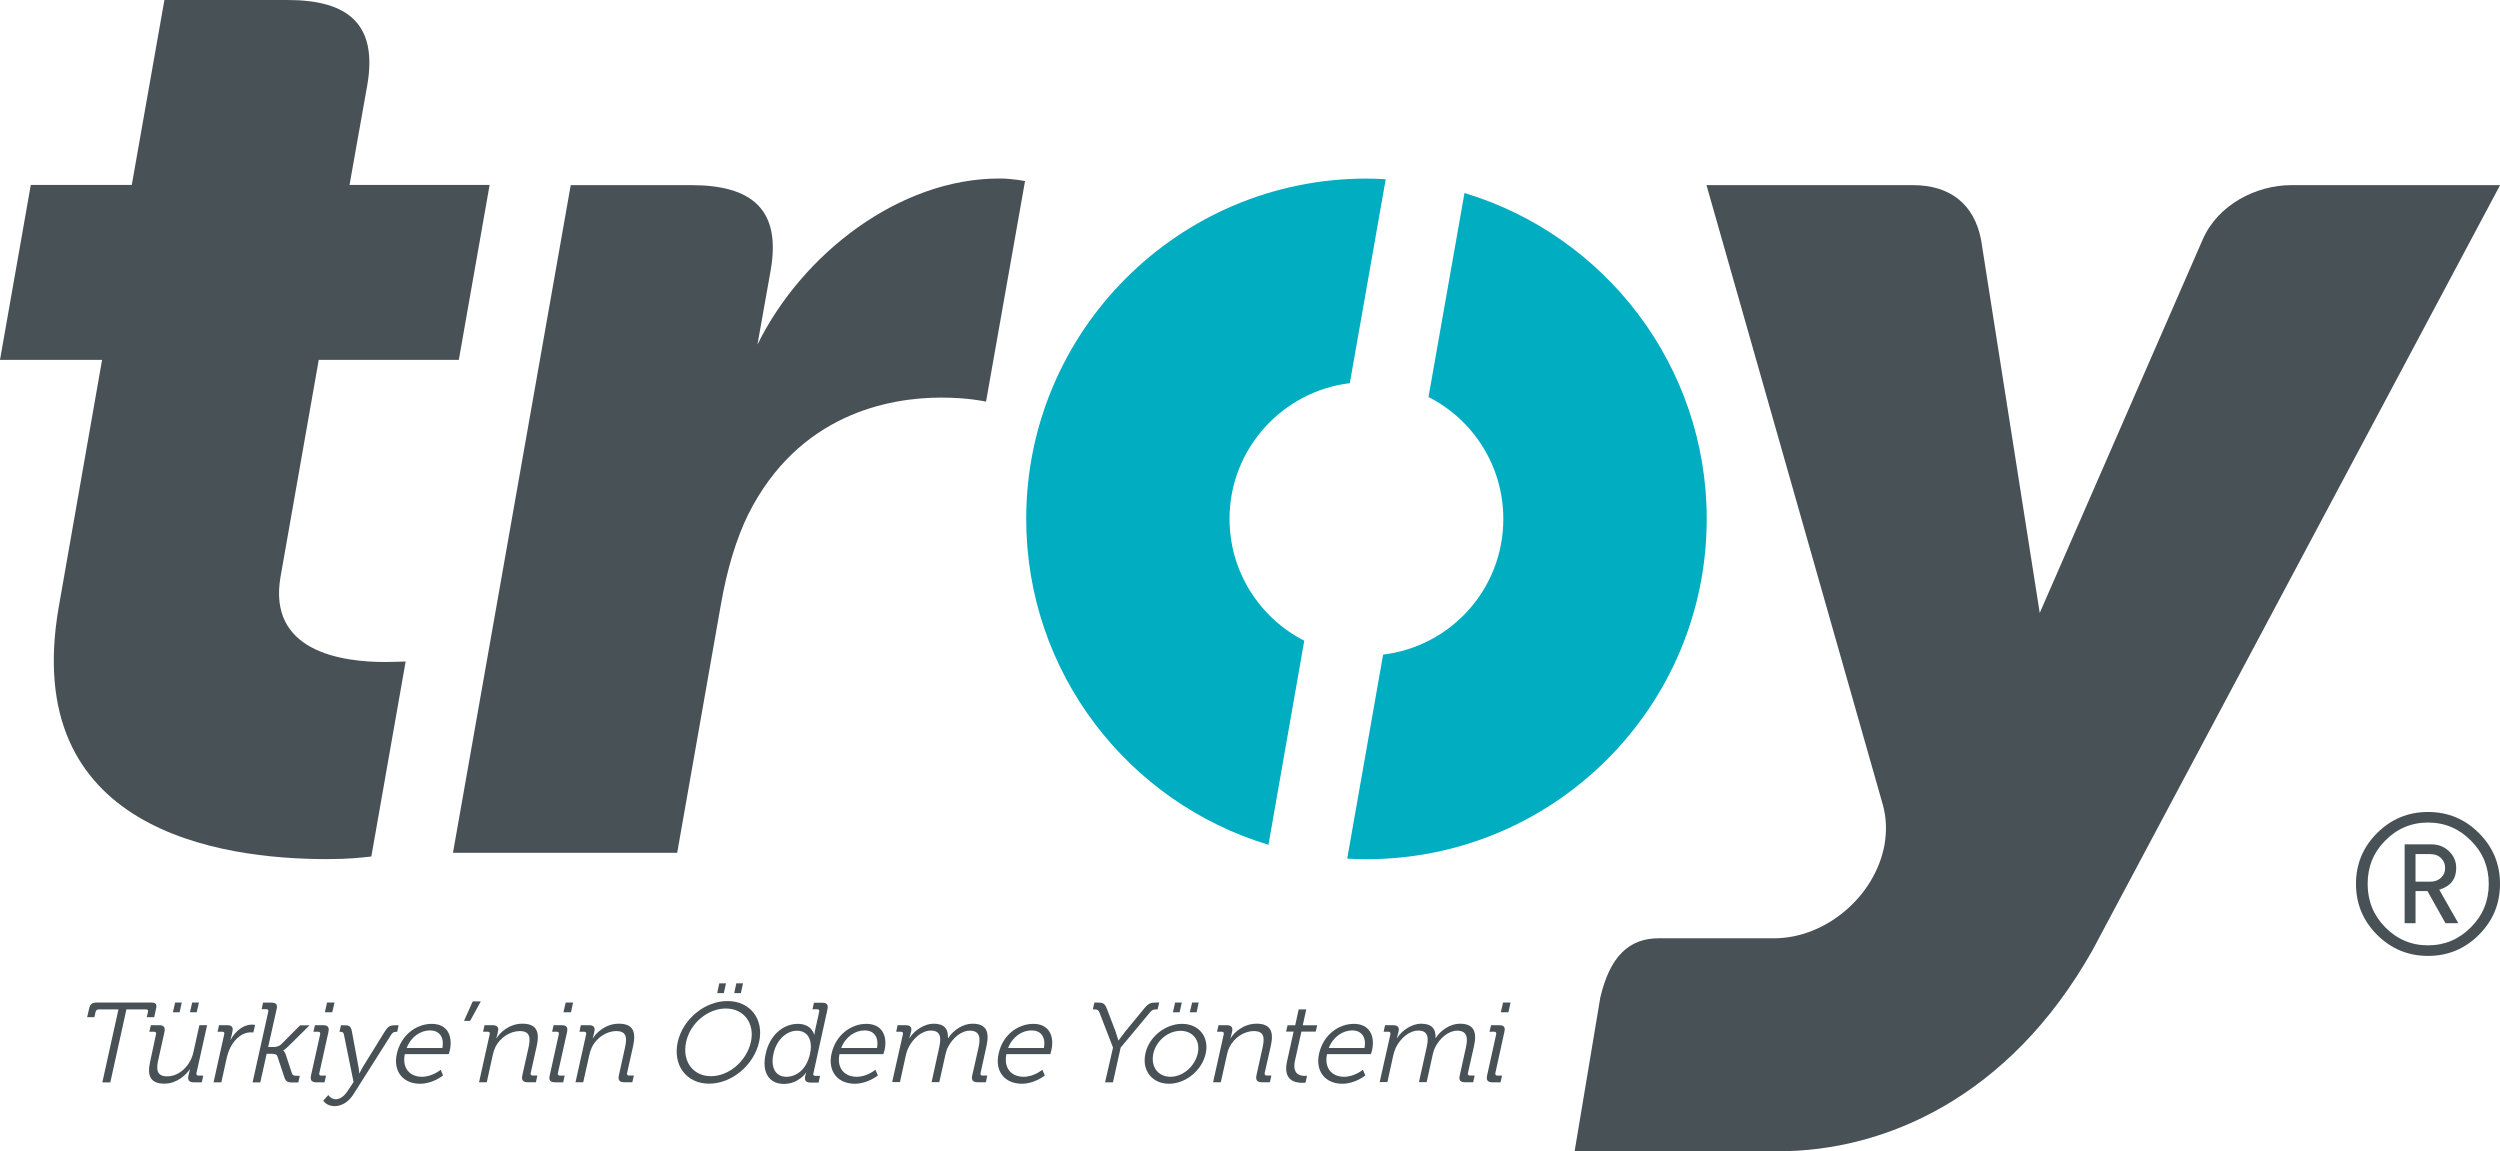 <?xml version="1.0" encoding="utf-8"?>
<!-- Generator: Adobe Illustrator 27.9.5, SVG Export Plug-In . SVG Version: 9.03 Build 54986)  -->
<svg version="1.1" id="Layer_1" xmlns="http://www.w3.org/2000/svg" xmlns:xlink="http://www.w3.org/1999/xlink" x="0px" y="0px"
	 viewBox="0 0 298.04 137.25" style="enable-background:new 0 0 298.04 137.25;" xml:space="preserve">
<style type="text/css">
	.st0{fill:#1D1D1B;}
	.st1{fill-rule:evenodd;clip-rule:evenodd;fill:#1D1D1B;}
	.st2{fill:#FFFFFF;}
	.st3{fill-rule:evenodd;clip-rule:evenodd;fill:#FFFFFF;}
	.st4{fill:#7C706C;}
	.st5{fill:#9B9383;}
	.st6{fill:#B29E6C;}
	.st7{fill:#43525A;}
	.st8{fill:#485156;}
	.st9{fill:#00ADC1;}
	.st10{fill:#007188;}
	.st11{fill:#908270;}
	.st12{fill:#7E706E;}
	.st13{fill:#B3A16E;}
	.st14{fill:#9C9587;}
	.st15{fill:#7B6F6B;}
	.st16{fill:#B39F6C;}
	.st17{fill:#9C9484;}
	.st18{fill:#1C3144;}
	.st19{fill:#E1CC29;}
	.st20{fill:#0E2138;}
	.st21{fill:#00ADBB;}
</style>
<g>
	<path class="st8" d="M273.17,22.07c-4.16,0-8.75,2.3-10.57,6.48l-19.43,44.52l-7-44.52c-0.82-4.17-3.64-6.48-8.12-6.48l-24.61,0
		l21.05,73.96c0.38,1.42,0.46,2.99,0.18,4.65c-1.11,6.17-7,11.18-13.18,11.18l-13.77,0c-3.5,0-5.8,2.16-6.94,7.07l-3.06,18.32
		l24.27,0c12.67,0,27.54-6.36,37.46-23.95l48.6-91.23L273.17,22.07z"/>
	<path class="st8" d="M34.27,0c7.27,0,10.78,2.9,9.51,10.18l-2.11,11.87l16.7,0L54.7,42.9l-16.7,0l-4.55,25.83
		c-1.58,8.98,7.33,10.19,12.44,10.19c1.02,0,1.86-0.04,2.47-0.06l-4.09,23.25c-1.25,0.13-2.57,0.31-5.31,0.31
		c-12.68,0-36.66-3.39-31.94-30.15l5.15-29.37L0,42.9l3.67-20.85l12.04,0L19.6,0L34.27,0z"/>
	<path class="st9" d="M174.59,23.01l-4.29,24.32c5.3,2.69,8.92,8.19,8.92,14.53c0,8.36-6.25,15.2-14.33,16.18l-4.28,24.32
		c0.76,0.05,1.53,0.07,2.29,0.07c22.41,0,40.57-18.17,40.57-40.57C203.46,43.53,191.3,28.04,174.59,23.01"/>
	<path class="st9" d="M155.49,76.38c-5.28-2.68-8.91-8.19-8.91-14.53c0-8.31,6.28-15.2,14.34-16.17l4.28-24.31
		c-0.77-0.05-1.54-0.08-2.3-0.08c-22.39,0-40.56,18.18-40.56,40.56c0,18.32,12.16,33.83,28.88,38.86L155.49,76.38z"/>
	<path class="st8" d="M68.04,22.07l14.35,0c7.27,0,10.77,2.91,9.48,10.19l-1.57,8.82c5.34-10.85,16.94-19.8,28.84-19.8
		c1.56,0,3.06,0.31,3.06,0.31l-4.65,26.29c0,0-2.08-0.48-5.33-0.48c-6.34,0-17.04,2.01-23.02,13.92c-1.43,2.93-2.52,6.5-3.27,10.81
		l-5.2,29.54l-26.73,0L68.04,22.07z"/>
	<path class="st8" d="M298.04,105.37c0,2.38-0.84,4.4-2.52,6.08c-1.67,1.67-3.69,2.51-6.06,2.51c-2.37,0-4.39-0.84-6.07-2.51
		c-1.68-1.68-2.52-3.7-2.52-6.08c0-2.36,0.84-4.39,2.52-6.06c1.68-1.67,3.7-2.51,6.07-2.51c2.37,0,4.4,0.84,6.06,2.51
		C297.2,100.98,298.04,103,298.04,105.37 M296.7,105.37c0-2.02-0.71-3.75-2.13-5.16c-1.41-1.43-3.12-2.15-5.11-2.15
		c-1.99,0-3.69,0.72-5.1,2.15c-1.41,1.42-2.1,3.14-2.1,5.16c0,2.03,0.7,3.76,2.1,5.18c1.41,1.43,3.11,2.15,5.1,2.15
		c1.98,0,3.7-0.72,5.11-2.15C295.99,109.13,296.7,107.4,296.7,105.37 M293.07,110.06h-1.53l-2.15-3.83h-1.42v3.83h-1.3v-9.4h3.19
		c0.83,0,1.53,0.27,2.1,0.82c0.57,0.54,0.86,1.21,0.86,2c0,1.31-0.67,2.18-2.02,2.59L293.07,110.06z M291.5,103.47
		c0-0.47-0.17-0.86-0.5-1.18c-0.33-0.32-0.76-0.47-1.28-0.47h-1.75l0,3.29h1.75c0.52,0,0.95-0.15,1.28-0.46
		C291.33,104.34,291.5,103.95,291.5,103.47"/>
	<path class="st8" d="M14.12,120.34l-2.37,0c-0.18,0-0.31,0.1-0.36,0.31l-0.14,0.62h-0.86l0.23-1c0.12-0.58,0.35-0.75,0.94-0.75H18
		c0.58,0,0.74,0.17,0.6,0.75l-0.22,1h-0.89l0.15-0.62c0.05-0.21-0.03-0.31-0.23-0.31h-2.34l-1.92,8.7h-0.95L14.12,120.34z"/>
	<path class="st8" d="M18.6,123.3c0.06-0.19-0.05-0.3-0.22-0.3h-0.58l0.19-0.78h0.96c0.58,0,0.77,0.24,0.66,0.78l-0.73,3.31
		c-0.25,1.06-0.27,2.01,1.04,2.01c1.53,0,2.8-1.36,3.13-2.85l0.72-3.25h0.92l-1.27,5.71c-0.03,0.19,0.05,0.3,0.24,0.3h0.57
		l-0.17,0.8h-0.94c-0.57,0-0.77-0.25-0.66-0.76l0.07-0.31c0.06-0.28,0.12-0.49,0.12-0.49h-0.02c-0.42,0.65-1.54,1.72-3.02,1.72
		c-1.62,0-2.11-0.86-1.71-2.63L18.6,123.3z M20.88,119.52h0.79l-0.26,1.16h-0.8L20.88,119.52z M22.91,119.52h0.81l-0.27,1.16h-0.8
		L22.91,119.52z"/>
	<path class="st8" d="M26.73,123.3c0.06-0.19-0.03-0.3-0.23-0.3h-0.56l0.17-0.78h0.95c0.56,0,0.78,0.23,0.65,0.75l-0.1,0.48
		c-0.07,0.29-0.14,0.52-0.14,0.52h0.02c0.56-1.03,1.49-1.82,2.55-1.82c0.19,0,0.37,0.04,0.37,0.04l-0.21,0.9
		c0,0-0.16-0.02-0.33-0.02c-0.95,0-1.85,0.75-2.37,1.74c-0.23,0.45-0.38,0.91-0.48,1.34l-0.63,2.88h-0.93L26.73,123.3z"/>
	<path class="st8" d="M31.98,120.61c0.04-0.2-0.03-0.3-0.23-0.3h-0.56l0.17-0.78h0.97c0.57,0,0.78,0.2,0.65,0.77l-1.01,4.52h0.7
		c0.26,0,0.61-0.08,0.85-0.32l2.25-2.26h1.13l-2.52,2.49c-0.44,0.42-0.61,0.49-0.61,0.49v0.01c0,0,0.17,0.11,0.3,0.51l0.73,2.21
		c0.08,0.22,0.2,0.3,0.56,0.3h0.38l-0.18,0.8H34.9c-0.67,0-0.83-0.12-1.02-0.68l-0.81-2.44c-0.09-0.27-0.42-0.3-0.66-0.3h-0.62
		l-0.76,3.41h-0.92L31.98,120.61z"/>
	<path class="st8" d="M38.17,123.3c0.04-0.19-0.05-0.3-0.23-0.3h-0.58l0.19-0.78h0.95c0.59,0,0.78,0.24,0.65,0.83l-1.08,4.88
		c-0.06,0.19,0.04,0.3,0.22,0.3h0.58l-0.18,0.8h-0.96c-0.58,0-0.78-0.25-0.65-0.83L38.17,123.3z M38.99,119.52h0.89l-0.27,1.16
		h-0.88L38.99,119.52z"/>
	<path class="st8" d="M40.03,131.05c0.6,0,1.12-0.5,1.5-1.12l0.62-0.93l-1.15-5.67c-0.05-0.24-0.15-0.32-0.41-0.32h-0.12l0.18-0.78
		h0.42c0.6,0,0.76,0.13,0.88,0.73l0.79,4.25c0.07,0.34,0.09,0.75,0.09,0.75h0.03c0,0,0.18-0.4,0.39-0.75l2.63-4.25
		c0.37-0.59,0.6-0.73,1.22-0.73h0.42l-0.17,0.78H47.2c-0.23,0-0.38,0.08-0.55,0.32l-4.51,7.12c-0.54,0.87-1.36,1.42-2.26,1.42
		c-0.96,0-1.34-0.65-1.34-0.65l0.6-0.68C39.13,130.54,39.45,131.05,40.03,131.05"/>
	<path class="st8" d="M51.47,122.06c1.89,0,2.52,1.45,2.16,3.15c-0.04,0.15-0.13,0.46-0.13,0.46h-5.24c-0.35,1.72,0.64,2.7,2.05,2.7
		c1.24,0,2.23-0.84,2.23-0.84l0.28,0.68c0,0-1.19,0.99-2.75,0.99c-2.01,0-3.23-1.47-2.76-3.57
		C47.81,123.38,49.63,122.06,51.47,122.06 M52.74,124.94c0.25-1.41-0.46-2.1-1.47-2.1c-1.12,0-2.26,0.73-2.79,2.1H52.74z"/>
	<polygon class="st8" points="56.36,119.38 57.32,119.38 56.05,121.7 55.32,121.7 	"/>
	<path class="st8" d="M58.38,123.3c0.05-0.19-0.04-0.3-0.22-0.3h-0.57l0.17-0.78h0.95c0.56,0,0.78,0.24,0.65,0.75l-0.06,0.31
		c-0.07,0.28-0.13,0.49-0.13,0.49h0.03c0.38-0.64,1.48-1.73,3.07-1.73c1.71,0,2.09,0.95,1.72,2.65l-0.72,3.23
		c-0.06,0.19,0.04,0.3,0.23,0.3h0.56l-0.17,0.8h-0.98c-0.57,0-0.76-0.25-0.64-0.83l0.73-3.26c0.24-1.09,0.28-2.01-1.03-2.01
		c-1.17,0-2.36,0.79-2.91,1.9c-0.14,0.3-0.24,0.62-0.31,0.93l-0.72,3.27h-0.92L58.38,123.3z"/>
	<path class="st8" d="M66.62,123.3c0.04-0.19-0.03-0.3-0.24-0.3h-0.56l0.18-0.78h0.96c0.58,0,0.76,0.24,0.64,0.83l-1.09,4.88
		c-0.03,0.19,0.04,0.3,0.24,0.3h0.57l-0.18,0.8h-0.96c-0.59,0-0.78-0.25-0.64-0.83L66.62,123.3z M67.44,119.52h0.88l-0.25,1.16h-0.9
		L67.44,119.52z"/>
	<path class="st8" d="M69.88,123.3c0.04-0.19-0.04-0.3-0.25-0.3h-0.55l0.16-0.78h0.97c0.56,0,0.76,0.24,0.65,0.75l-0.07,0.31
		c-0.06,0.28-0.13,0.49-0.13,0.49h0.03c0.38-0.64,1.5-1.73,3.09-1.73c1.69,0,2.07,0.95,1.7,2.65l-0.72,3.23
		c-0.04,0.19,0.04,0.3,0.23,0.3h0.58l-0.19,0.8h-0.96c-0.58,0-0.76-0.25-0.64-0.83l0.72-3.26c0.24-1.09,0.29-2.01-1.03-2.01
		c-1.17,0-2.34,0.79-2.9,1.9c-0.14,0.3-0.24,0.62-0.31,0.93l-0.73,3.27h-0.92L69.88,123.3z"/>
	<path class="st8" d="M86.72,119.34c2.7,0,4.38,2.14,3.78,4.87c-0.63,2.79-3.27,4.98-5.96,4.98c-2.71,0-4.36-2.19-3.74-4.98
		C81.42,121.48,84.03,119.34,86.72,119.34 M84.76,128.3c2.12,0,4.25-1.79,4.76-4.09c0.49-2.24-0.86-3.98-2.99-3.98
		c-2.14,0-4.24,1.73-4.73,3.98C81.29,126.51,82.61,128.3,84.76,128.3 M85.75,117.23h0.8l-0.26,1.17H85.5L85.75,117.23z
		 M87.78,117.23h0.8l-0.26,1.17h-0.79L87.78,117.23z"/>
	<path class="st8" d="M95.12,122.06c1.65,0,1.94,1.28,1.94,1.28h0.03c0,0,0.03-0.23,0.08-0.51l0.49-2.21c0.05-0.2-0.04-0.3-0.23-0.3
		h-0.57l0.18-0.78l0.95,0c0.6,0,0.78,0.22,0.65,0.82l-1.67,7.6c-0.06,0.19,0.03,0.3,0.23,0.3h0.56l-0.17,0.8h-0.95
		c-0.57,0-0.76-0.26-0.65-0.76c0.06-0.26,0.12-0.43,0.12-0.43h-0.02c0,0-0.87,1.35-2.64,1.35c-1.83,0-2.65-1.47-2.17-3.58
		C91.74,123.46,93.32,122.06,95.12,122.06 M96.57,125.62c0.31-1.38-0.09-2.74-1.57-2.74c-1.19,0-2.41,1.02-2.79,2.74
		c-0.37,1.67,0.26,2.75,1.54,2.75C94.9,128.37,96.15,127.55,96.57,125.62"/>
	<path class="st8" d="M103.28,122.06c1.89,0,2.55,1.45,2.17,3.15c-0.04,0.15-0.14,0.46-0.14,0.46l-5.23,0
		c-0.35,1.72,0.64,2.7,2.05,2.7c1.26,0,2.23-0.84,2.23-0.84l0.3,0.68c0,0-1.21,0.99-2.76,0.99c-2.01,0-3.24-1.47-2.77-3.57
		C99.62,123.38,101.46,122.06,103.28,122.06 M104.55,124.94c0.26-1.41-0.46-2.1-1.46-2.1c-1.12,0-2.28,0.73-2.81,2.1H104.55z"/>
	<path class="st8" d="M107.64,123.3c0.04-0.19-0.03-0.3-0.24-0.3h-0.56l0.17-0.78h0.94c0.58,0,0.78,0.24,0.67,0.75l-0.08,0.31
		c-0.05,0.28-0.14,0.49-0.14,0.49h0.03c0.54-0.93,1.79-1.73,2.86-1.73c1.25,0,1.77,0.58,1.72,1.71h0.04
		c0.57-0.91,1.73-1.71,2.88-1.71c1.66,0,2.05,0.95,1.68,2.65l-0.71,3.23c-0.05,0.19,0.03,0.3,0.23,0.3h0.57l-0.17,0.8l-0.97,0
		c-0.59,0-0.78-0.25-0.65-0.83l0.74-3.27c0.25-1.11,0.22-2.05-1.03-2.05c-1.04,0-2.08,0.93-2.58,1.92
		c-0.18,0.31-0.26,0.64-0.34,0.99l-0.72,3.23h-0.92l0.9-4.1c0.22-1.03,0.31-2.05-0.99-2.05c-1.1,0-2.14,0.97-2.65,2.01
		c-0.15,0.29-0.25,0.6-0.32,0.9l-0.71,3.23h-0.93L107.64,123.3z"/>
	<path class="st8" d="M123.19,122.06c1.88,0,2.53,1.45,2.15,3.15c-0.04,0.15-0.12,0.46-0.12,0.46h-5.24
		c-0.35,1.72,0.64,2.7,2.05,2.7c1.26,0,2.23-0.84,2.23-0.84l0.3,0.68c0,0-1.2,0.99-2.74,0.99c-2.02,0-3.25-1.47-2.77-3.57
		C119.52,123.38,121.35,122.06,123.19,122.06 M124.45,124.94c0.26-1.41-0.45-2.1-1.46-2.1c-1.13,0-2.28,0.73-2.81,2.1L124.45,124.94
		z"/>
	<path class="st8" d="M132.69,124.89l-1.62-4.19c-0.12-0.29-0.27-0.36-0.56-0.36h-0.23l0.19-0.82h0.36c0.65,0,0.87,0.08,1.13,0.75
		l1.03,2.69c0.17,0.51,0.34,1.08,0.34,1.08h0.02c0,0,0.41-0.57,0.81-1.08l2.21-2.69c0.55-0.67,0.81-0.75,1.47-0.75h0.36l-0.2,0.82
		h-0.21c-0.27,0-0.47,0.07-0.7,0.36l-3.49,4.19l-0.92,4.14h-0.94L132.69,124.89z"/>
	<path class="st8" d="M140.92,122.06c1.99,0,3.26,1.53,2.82,3.53c-0.45,2.05-2.41,3.61-4.38,3.61c-1.99,0-3.26-1.56-2.81-3.61
		C136.99,123.58,138.94,122.06,140.92,122.06 M139.53,128.37c1.45,0,2.9-1.19,3.26-2.79c0.34-1.54-0.59-2.69-2.05-2.69
		c-1.46,0-2.89,1.16-3.24,2.69C137.15,127.18,138.07,128.37,139.53,128.37 M140.09,119.52h0.8l-0.26,1.16l-0.8,0L140.09,119.52z
		 M142.12,119.52h0.78l-0.24,1.16h-0.82L142.12,119.52z"/>
	<path class="st8" d="M145.89,123.3c0.04-0.19-0.05-0.3-0.22-0.3h-0.58l0.18-0.78h0.96c0.56,0,0.77,0.24,0.66,0.75l-0.07,0.31
		c-0.06,0.28-0.14,0.49-0.14,0.49h0.03c0.38-0.64,1.5-1.73,3.09-1.73c1.69,0,2.08,0.95,1.7,2.65l-0.73,3.23
		c-0.03,0.19,0.06,0.3,0.24,0.3h0.56l-0.18,0.8h-0.95c-0.58,0-0.76-0.25-0.65-0.83l0.72-3.26c0.24-1.09,0.3-2.01-1.03-2.01
		c-1.17,0-2.34,0.79-2.9,1.9c-0.15,0.3-0.25,0.62-0.31,0.93l-0.73,3.27h-0.92L145.89,123.3z"/>
	<path class="st8" d="M154.22,122.98h-0.9l0.18-0.75h0.91l0.41-1.89h0.91l-0.42,1.89h1.72l-0.17,0.75h-1.71l-0.77,3.48
		c-0.35,1.61,0.62,1.8,1.14,1.8c0.18,0,0.3-0.02,0.3-0.02l-0.18,0.83c0,0-0.17,0.02-0.4,0.02c-0.78,0-2.31-0.25-1.81-2.52
		L154.22,122.98z"/>
	<path class="st8" d="M161.4,122.06c1.88,0,2.55,1.45,2.17,3.15c-0.05,0.15-0.14,0.46-0.14,0.46l-5.23,0
		c-0.35,1.72,0.63,2.7,2.04,2.7c1.25,0,2.24-0.84,2.24-0.84l0.29,0.68c0,0-1.19,0.99-2.75,0.99c-2.01,0-3.23-1.47-2.77-3.57
		C157.75,123.38,159.57,122.06,161.4,122.06 M162.67,124.94c0.26-1.41-0.46-2.1-1.46-2.1c-1.11,0-2.26,0.73-2.8,2.1L162.67,124.94z"
		/>
	<path class="st8" d="M165.76,123.3c0.03-0.19-0.05-0.3-0.24-0.3h-0.57l0.17-0.78h0.94c0.58,0,0.78,0.24,0.67,0.75l-0.08,0.31
		c-0.05,0.28-0.13,0.49-0.13,0.49h0.03c0.55-0.93,1.79-1.73,2.85-1.73c1.27,0,1.79,0.58,1.74,1.71h0.02
		c0.57-0.91,1.73-1.71,2.88-1.71c1.65,0,2.07,0.95,1.69,2.65l-0.73,3.23c-0.05,0.19,0.04,0.3,0.23,0.3h0.57l-0.17,0.8h-0.98
		c-0.57,0-0.76-0.25-0.62-0.83l0.72-3.27c0.25-1.11,0.22-2.05-1.04-2.05c-1.03,0-2.08,0.93-2.58,1.92
		c-0.17,0.31-0.26,0.64-0.34,0.99l-0.71,3.23h-0.92l0.91-4.1c0.23-1.03,0.3-2.05-0.99-2.05c-1.11,0-2.15,0.97-2.66,2.01
		c-0.14,0.29-0.23,0.6-0.31,0.9l-0.71,3.23h-0.92L165.76,123.3z"/>
	<path class="st8" d="M178.37,123.3c0.04-0.19-0.04-0.3-0.23-0.3h-0.57l0.19-0.78h0.96c0.58,0,0.77,0.24,0.62,0.83l-1.07,4.88
		c-0.03,0.19,0.05,0.3,0.24,0.3h0.56l-0.18,0.8h-0.96c-0.58,0-0.77-0.25-0.64-0.83L178.37,123.3z M179.19,119.52h0.89l-0.25,1.16
		h-0.91L179.19,119.52z"/>
</g>
</svg>

